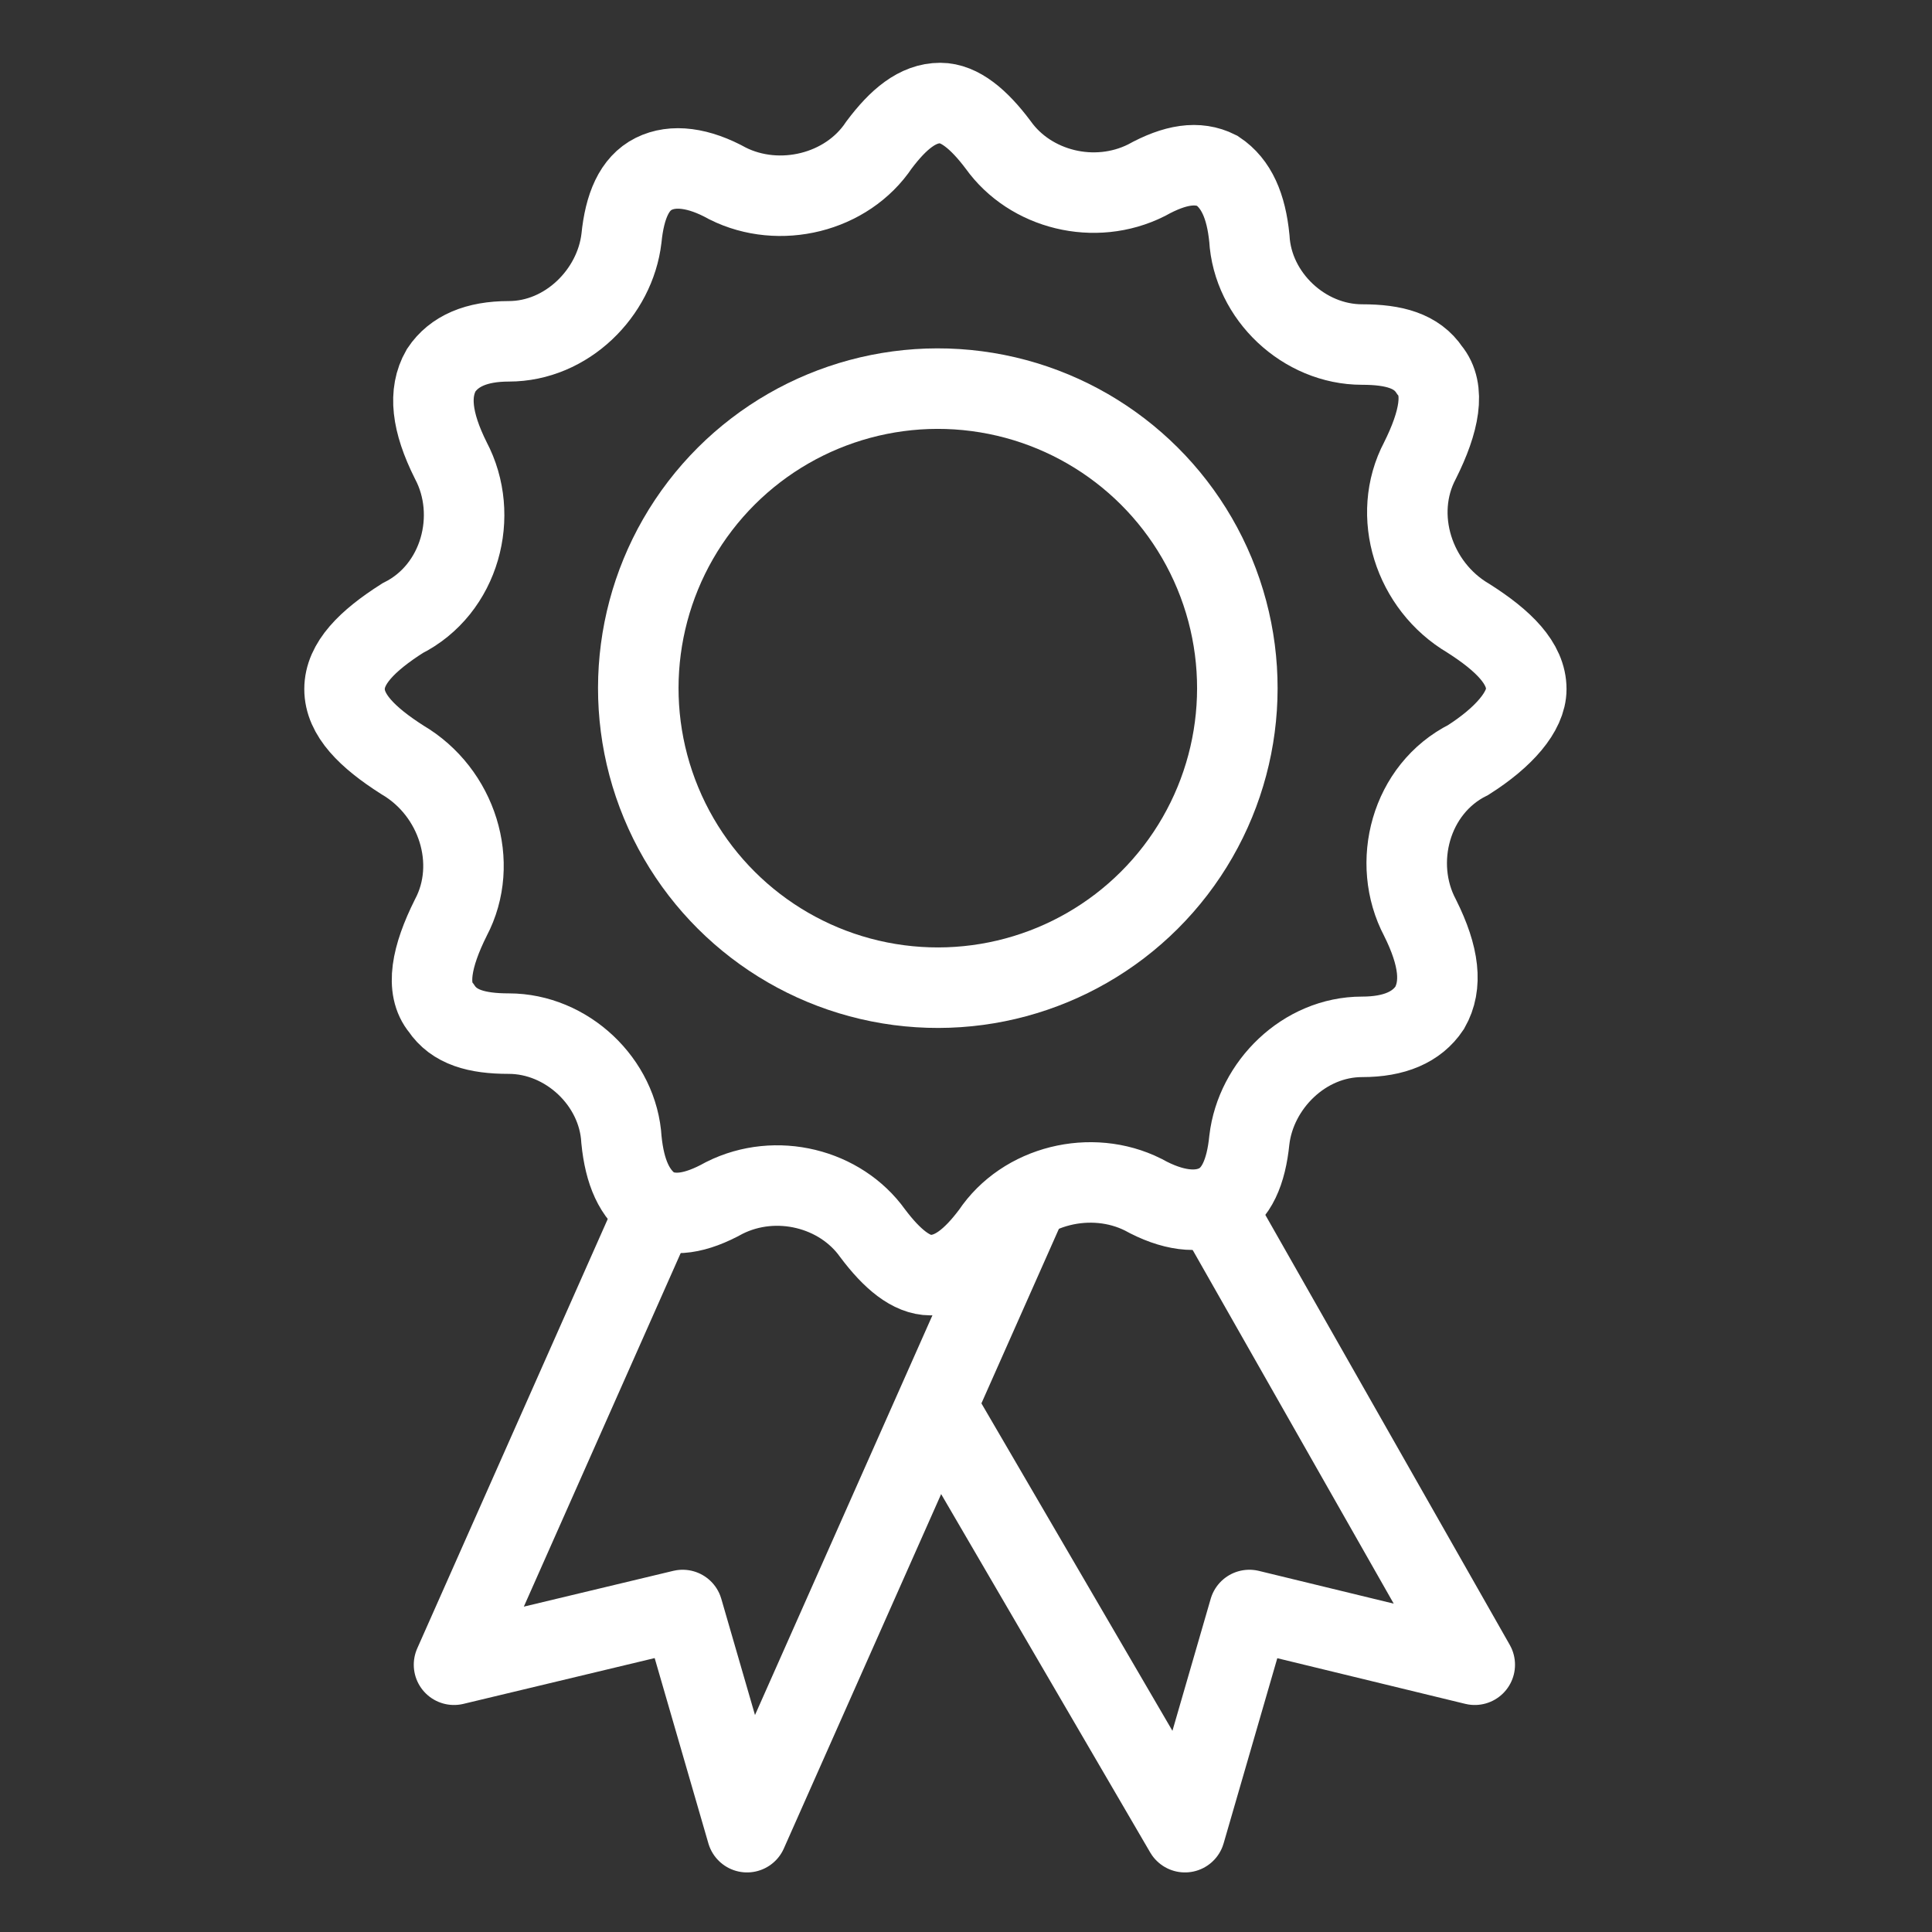 <?xml version="1.0" encoding="utf-8"?>
<!-- Generator: Adobe Illustrator 23.0.3, SVG Export Plug-In . SVG Version: 6.00 Build 0)  -->
<svg version="1.1" id="Layer_1" xmlns="http://www.w3.org/2000/svg" xmlns:xlink="http://www.w3.org/1999/xlink" x="0px" y="0px"
	 viewBox="0 0 60 60" style="enable-background:new 0 0 60 60;" xml:space="preserve">
<rect x="0" y="0" width="60" height="60" fill="#333333" stroke="none"/>
<style type="text/css">
	.st0{fill:none;stroke:#FFFFFF;stroke-width:2.5;stroke-miterlimit:10;}
	.st1{fill:none;stroke:#FFFFFF;stroke-width:2.5;stroke-linejoin:round;stroke-miterlimit:10;}
</style>
<g>
	<path class="st0" d="M47.4,21.4c0-0.8-0.7-1.5-1.8-2.2c-1.7-1-2.4-3.2-1.5-4.9c0.6-1.2,0.8-2.2,0.3-2.8c-0.4-0.6-1.1-0.8-2.1-0.8
		c-1.8,0-3.4-1.5-3.5-3.3c-0.1-1-0.4-1.7-1-2.1c-0.6-0.3-1.3-0.2-2.2,0.3c-1.6,0.8-3.6,0.3-4.6-1.1c-0.6-0.8-1.2-1.3-1.8-1.3
		c-0.7,0-1.3,0.5-1.9,1.3c-1,1.5-3.1,2-4.7,1.2c-0.9-0.5-1.7-0.6-2.3-0.3c-0.6,0.3-0.9,1-1,2c-0.2,1.7-1.7,3.2-3.5,3.2
		c-1,0-1.7,0.3-2.1,0.9c-0.4,0.7-0.3,1.6,0.3,2.8c0.9,1.7,0.3,4-1.5,4.9c-1.1,0.7-1.8,1.4-1.8,2.2c0,0.8,0.7,1.5,1.8,2.2
		c1.7,1,2.4,3.2,1.5,4.9c-0.6,1.2-0.8,2.2-0.3,2.8c0.4,0.6,1.1,0.8,2.1,0.8c1.8,0,3.4,1.5,3.5,3.3c0.1,1,0.4,1.7,1,2.1
		c0.6,0.3,1.3,0.2,2.2-0.3c1.6-0.8,3.6-0.3,4.6,1.1c0.6,0.8,1.2,1.3,1.8,1.3c0.7,0,1.3-0.5,1.9-1.3c1-1.5,3.1-2,4.7-1.2
		c0.9,0.5,1.7,0.6,2.3,0.3c0.6-0.3,0.9-1,1-2c0.2-1.7,1.7-3.2,3.5-3.2c1,0,1.7-0.3,2.1-0.9c0.4-0.7,0.3-1.6-0.3-2.8
		c-0.9-1.7-0.3-4,1.5-4.9C46.7,22.9,47.4,22.1,47.4,21.4z"/>
	<ellipse transform="matrix(0.924 -0.383 0.383 0.924 -5.96 12.743)" class="st0" cx="29.1" cy="21.4" rx="9.3" ry="9.3"/>
	<polyline class="st1" points="37.5,37.1 45.8,51.7 38.8,50 36.8,56.9 29.1,43.7 	"/>
	<polyline class="st1" points="20.4,37.5 14.1,51.7 21.2,50 23.2,56.9 31.9,37.3 	"/>
</g>
</svg>
